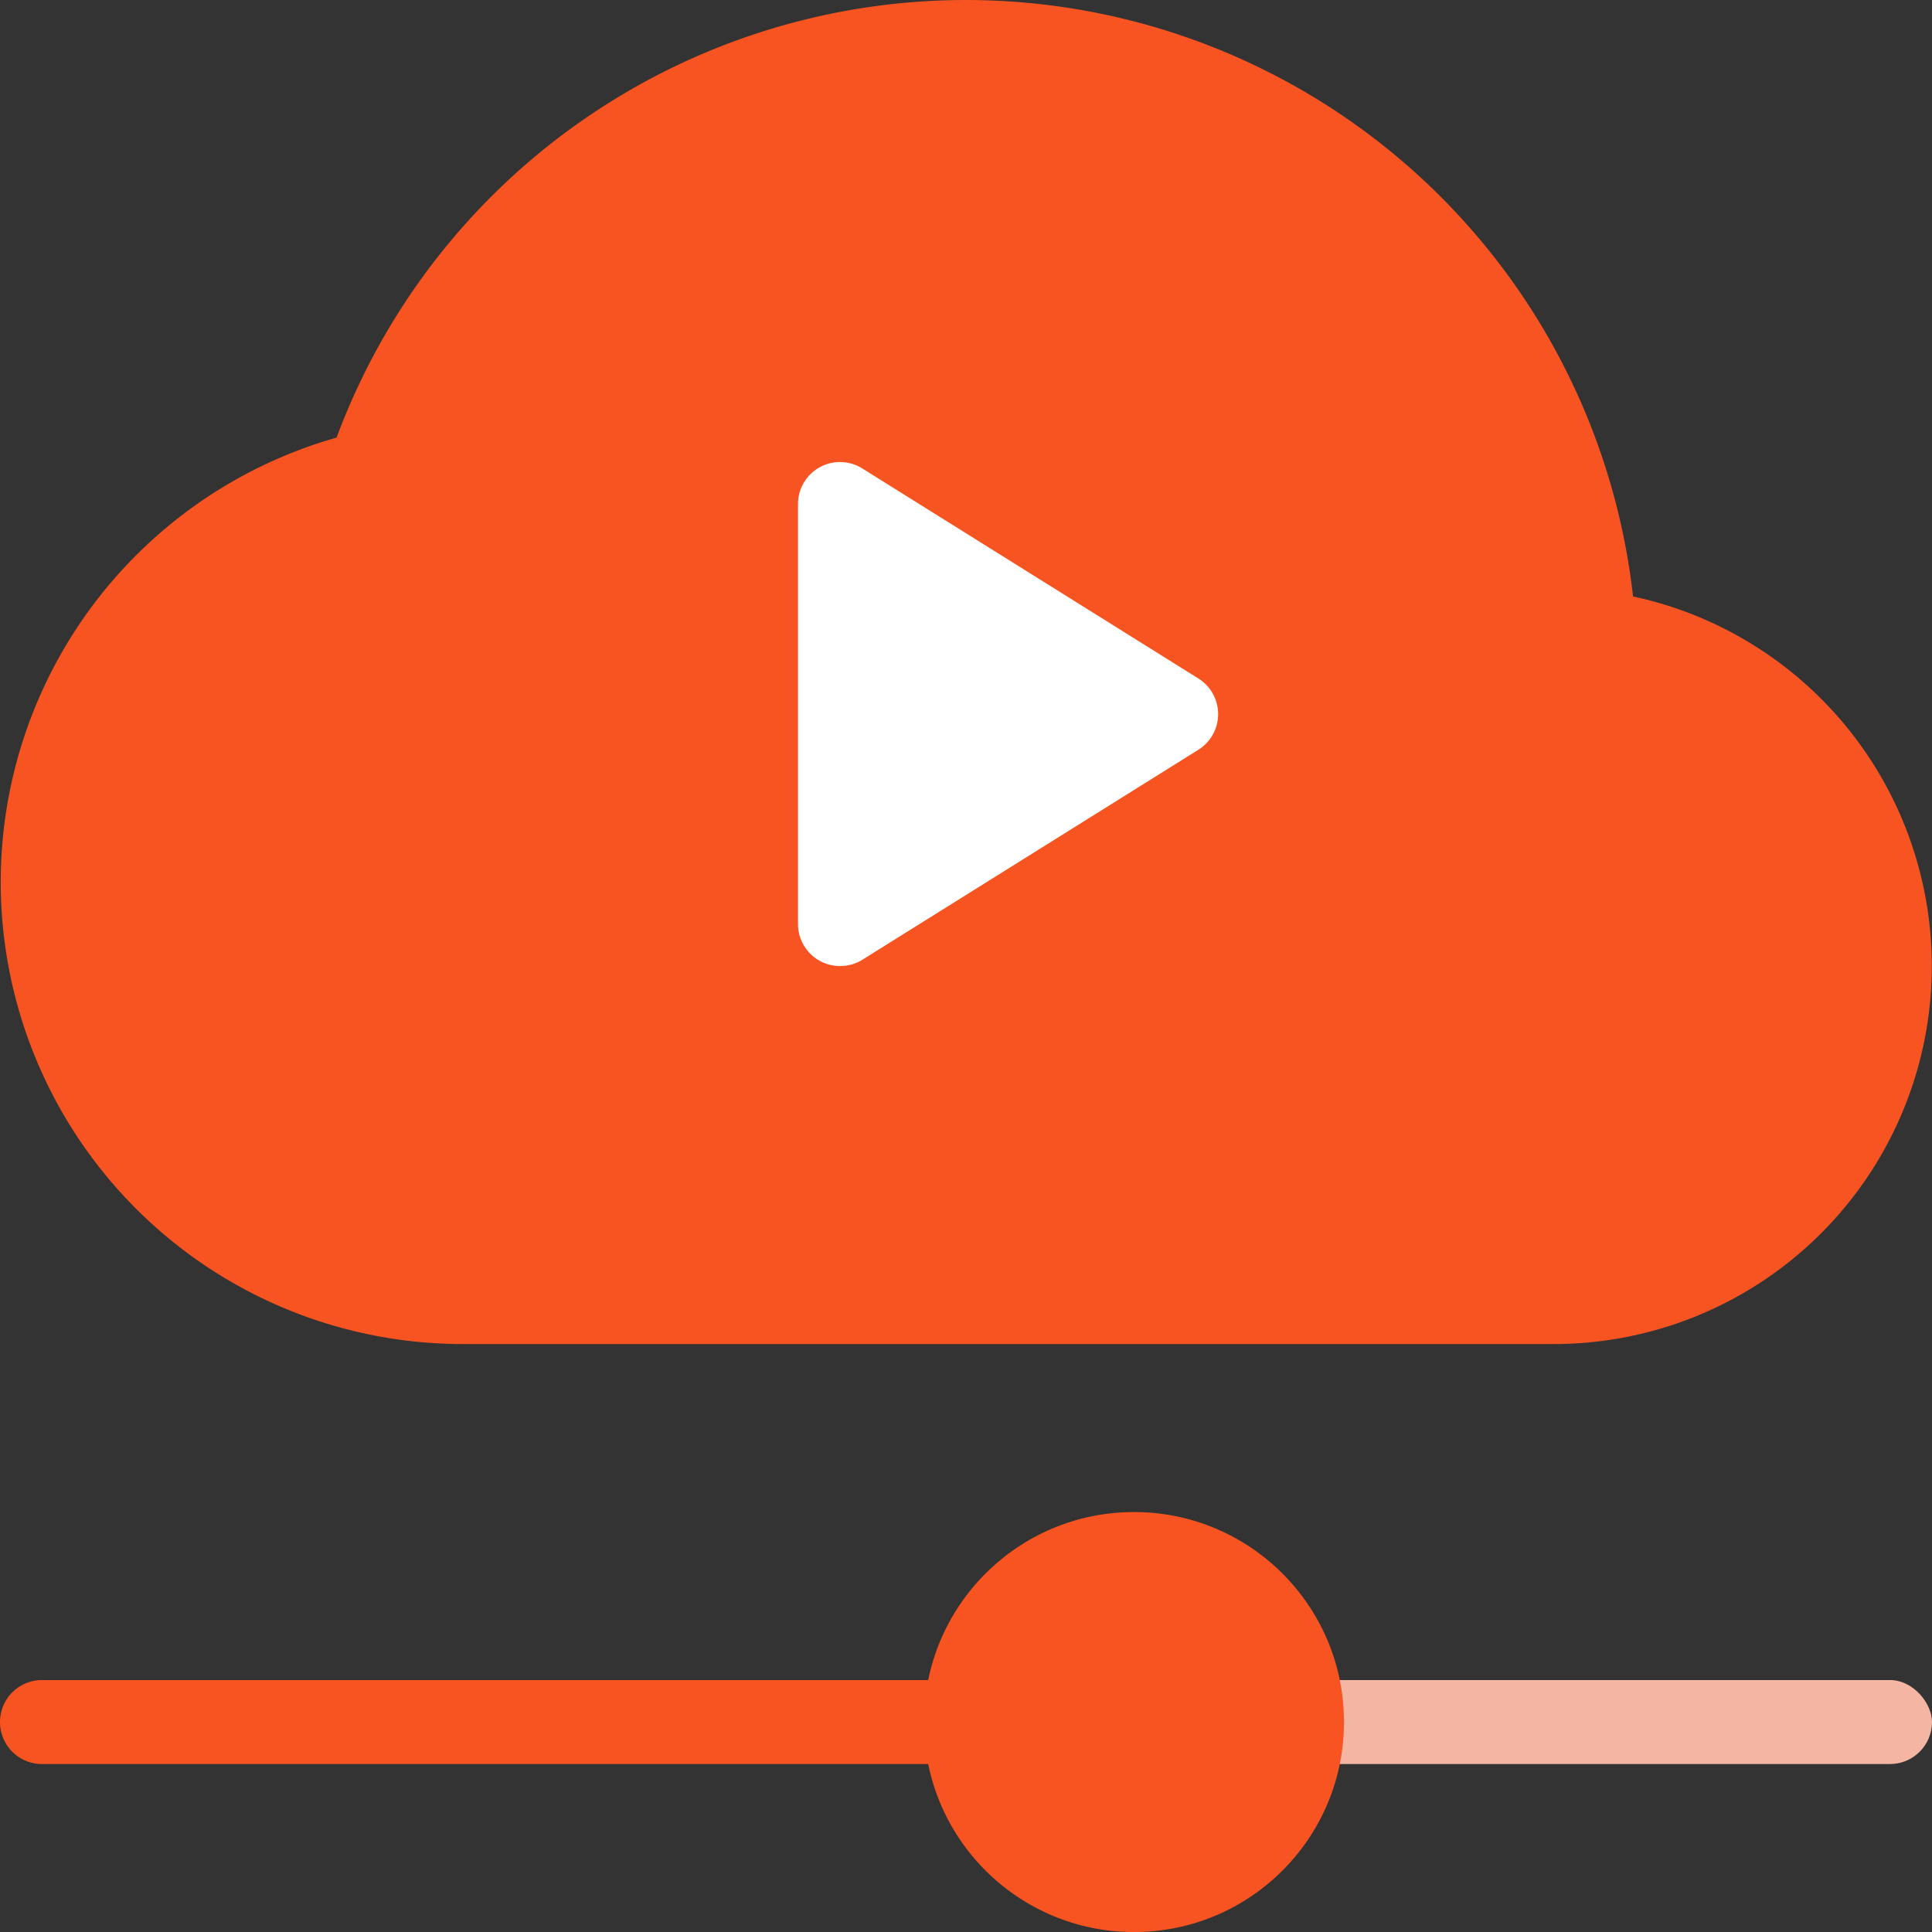 <?xml version="1.0" encoding="UTF-8"?>
<svg width="46" height="46.001" version="1.1" viewBox="0 0 46 46.001" xmlns="http://www.w3.org/2000/svg" xmlns:cc="http://creativecommons.org/ns#" xmlns:dc="http://purl.org/dc/elements/1.1/" xmlns:rdf="http://www.w3.org/1999/02/22-rdf-syntax-ns#">
 <rect x="0" y="0" width="46" height="46.001" fill="#333333" stroke="none"/>
 <g>
  <rect x="30" y="40.001" width="16" height="2" rx="1" fill="#f4b6a2" data-name="Rectangle 111"/>
  <path d="m23 42.001h-22a1 1 0 0 1 0 -2h22a1 1 0 0 1 0 2z" fill="#f85422" data-name="Path 107"/>
  <path d="m37 32.001h-26a11 11 0 0 1 -2.986 -21.582 15.984 15.984 0 0 1 30.868 3.782 9 9 0 0 1 -1.882 17.8z" fill="#f85422" data-name="Path 108"/>
  <path d="m20 23.001a1 1 0 0 1 -1 -1v-10a1 1 0 0 1 1.53 -0.848l8 5a1 1 0 0 1 0 1.7l-8 5a1 1 0 0 1 -0.53 0.148z" fill="#fff" data-name="Path 109"/>
  <circle cx="27" cy="41.001" r="5" fill="#f85422" data-name="Ellipse 52"/>
 </g>
</svg>
